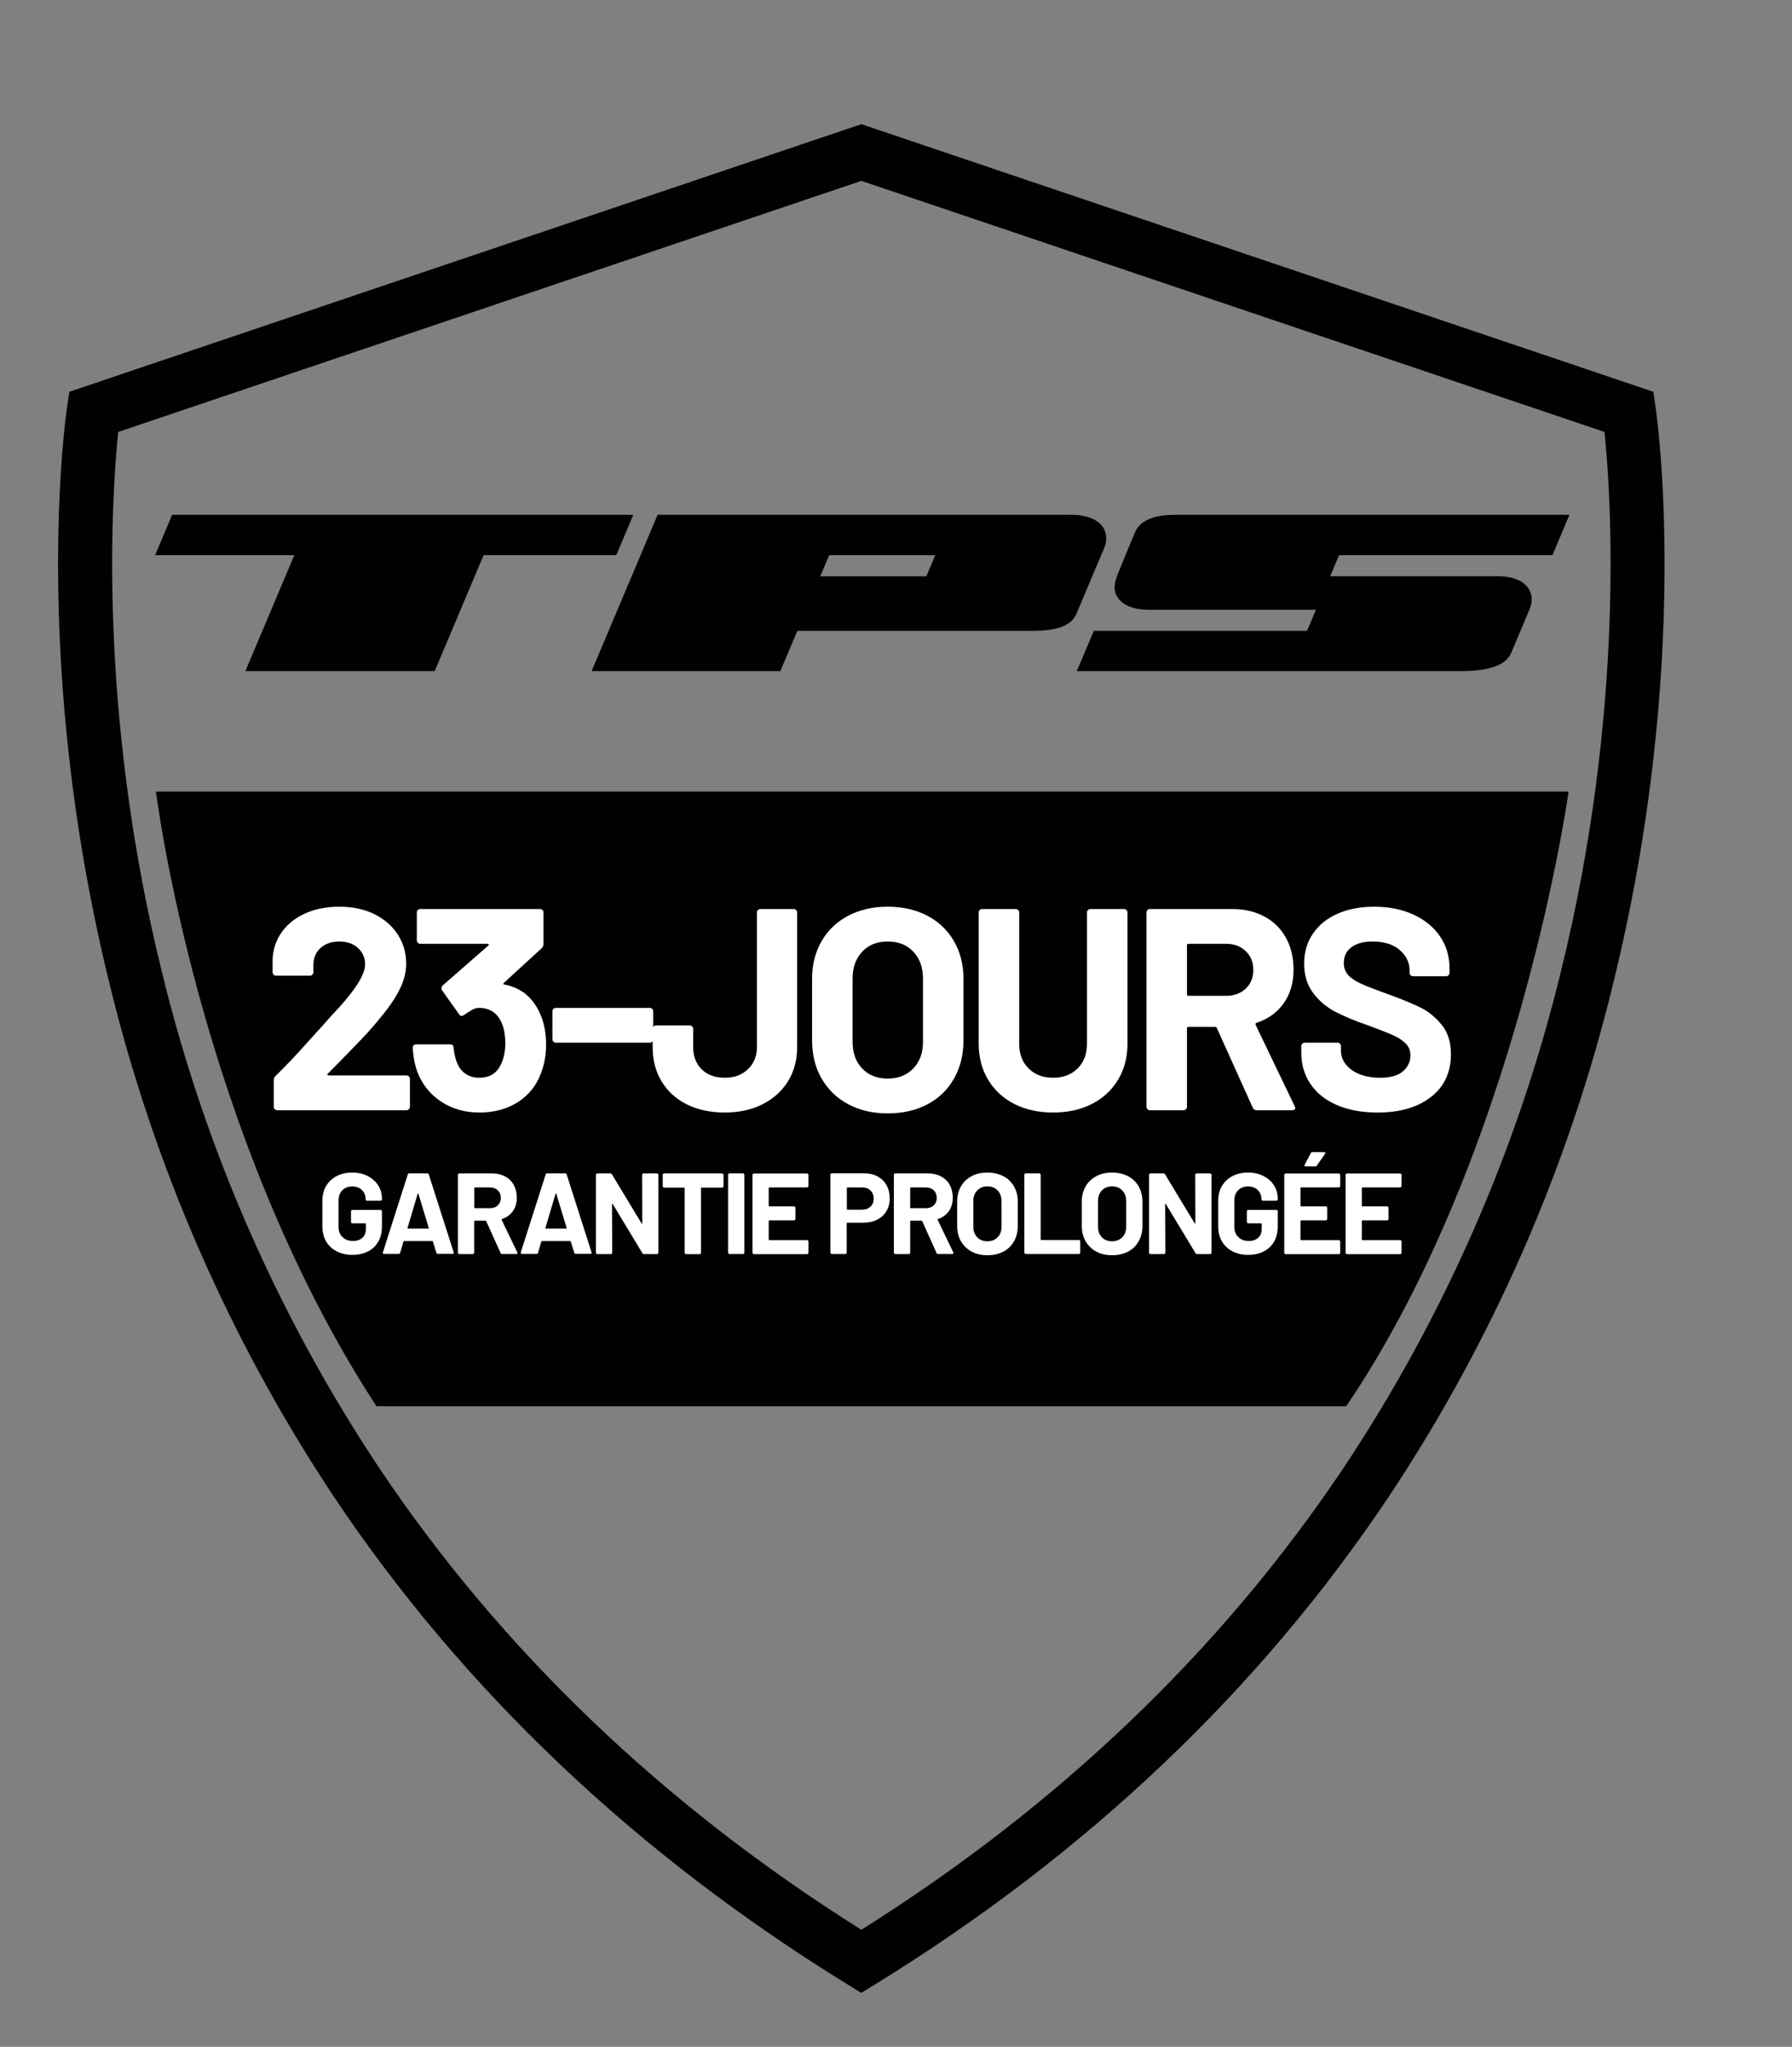 <svg viewBox="0 0 249.53 284.84" xmlns="http://www.w3.org/2000/svg" data-name="Layer 1" id="Layer_1">
  <rect x="0" y="0" width="249.53" height="284.84" fill="#808080" stroke="none"/>
  <defs>
    <style>
      .cls-1 {
        fill: none;
      }

      .cls-2, .cls-3 {
        fill: #010101;
      }

      .cls-3 {
        fill-rule: evenodd;
      }

      .cls-4 {
        fill: #fff;
      }
    </style>
  </defs>
  <g data-name="Group 946" id="Group_946">
    <g data-name="Group 898" id="Group_898">
      <g data-name="Group 891" id="Group_891">
        <rect height="260.06" width="223.69" y="17.28" x="8.1" class="cls-1"></rect>
        <g data-name="Group 125" id="Group_125">
          <path d="M119.94,277.34l-1.96-1.21c-29.44-18.13-53.48-40.94-71.46-67.8-14.54-21.87-25.14-46.11-31.32-71.64-10.89-44.33-6.09-78.48-5.88-79.91l.33-2.26L119.94,17.28l110.28,37.24.33,2.26c.21,1.43,5.02,35.58-5.88,79.91-6.17,25.53-16.77,49.77-31.32,71.64-17.97,26.86-42.01,49.67-71.46,67.8l-1.96,1.2ZM16.46,60.11c-.85,8.26-2.99,38.43,6.07,75.09,5.99,24.64,16.25,48.04,30.31,69.14,16.96,25.3,39.53,46.89,67.1,64.21,27.57-17.32,50.14-38.92,67.1-64.21,14.06-21.1,24.32-44.5,30.31-69.14,9.06-36.67,6.93-66.83,6.07-75.09L119.94,25.17,16.46,60.11Z" class="cls-2" data-name="Path 800" id="Path_800"></path>
        </g>
      </g>
      <g data-name="Group 894" id="Group_894">
        <rect height="260.06" width="223.69" y="17.28" x="8.1" class="cls-1"></rect>
        <g data-name="Group 137" id="Group_137">
          <path d="M157.73,179.76h1.74l-.88-5.86-.86,5.86Z" class="cls-4" data-name="Path 828" id="Path_828"></path>
          <path d="M137.92,172.25h-1v4.17h.86c.39.02.78-.06,1.13-.23.28-.16.48-.41.58-.71.12-.38.18-.78.17-1.17.03-.54-.09-1.07-.37-1.53-.34-.39-.85-.59-1.37-.53" class="cls-4" data-name="Path 829" id="Path_829"></path>
          <path d="M146.21,149.63h4.9l-2.45-17.99-2.45,17.99Z" class="cls-4" data-name="Path 830" id="Path_830"></path>
          <path d="M127.2,179.76h1.74l-.88-5.86-.86,5.86Z" class="cls-4" data-name="Path 831" id="Path_831"></path>
          <path d="M184.07,138.16c.8-.52,1.4-1.31,1.68-2.22.35-1.13.51-2.32.48-3.5.09-1.61-.29-3.21-1.08-4.61-.72-1.1-2.05-1.65-3.98-1.65h-3.3v12.75h2.85c1.17.07,2.33-.2,3.36-.77" class="cls-4" data-name="Path 832" id="Path_832"></path>
          <path d="M21.72,110.16s5.84,47.43,30.7,85.53h135.04c24.01-35.41,30.96-85.53,30.96-85.53H21.72Z" class="cls-2" data-name="Path 833" id="Path_833"></path>
        </g>
      </g>
    </g>
  </g>
  <g>
    <polygon points="88.19 71.64 23.97 71.64 21.6 77.26 40.98 77.26 34.17 93.39 60.53 93.39 67.34 77.26 85.81 77.26 88.19 71.64" class="cls-3"></polygon>
    <path d="M216.17,77.26l2.37-5.62h-54.75c-3.19,0-5.04.77-5.77,2.49-.57,1.35-2.19,5.31-2.19,5.31-.6,1.42-.95,2.56-.21,3.69,1.24,1.89,4.21,1.73,4.98,1.73h22.64l-1.24,2.93h-29.69l-2.37,5.6h53.42c1.38,0,6,0,7.05-2.49.55-1.3,2.56-6.06,2.56-6.06,1.01-2.4-.46-4.65-4.41-4.65h-23.34s1.24-2.93,1.24-2.93h29.72Z" class="cls-2"></path>
    <path d="M149.08,71.64c-6.25,0-57.51,0-57.51,0l-9.19,21.75h26.28l2.37-5.6h32.28c1.96,0,5.58,0,6.57-2.36.91-2.16,3.39-8.04,3.89-9.2.83-1.97-.11-4.59-4.68-4.59ZM128.99,80.2h-14.77l1.24-2.94h14.77l-1.24,2.94Z" class="cls-2"></path>
  </g>
  <g>
    <path d="M45.6,149.58c.03.05.08.08.16.08h10.84c.13,0,.25.05.34.14.09.09.14.21.14.34v3.88c0,.13-.05.25-.14.34-.09.09-.21.14-.34.14h-18c-.13,0-.25-.05-.34-.14s-.14-.21-.14-.34v-3.68c0-.24.08-.44.24-.6,1.31-1.28,2.64-2.67,4-4.18,1.36-1.51,2.21-2.45,2.56-2.82.75-.88,1.51-1.72,2.28-2.52,2.43-2.69,3.64-4.69,3.64-6,0-.93-.33-1.7-1-2.3-.67-.6-1.53-.9-2.6-.9s-1.93.3-2.6.9c-.67.6-1,1.39-1,2.38v1c0,.13-.05.25-.14.34s-.21.14-.34.14h-4.72c-.13,0-.25-.05-.34-.14-.09-.09-.14-.21-.14-.34v-1.88c.08-1.44.53-2.71,1.36-3.82.83-1.11,1.93-1.95,3.3-2.54,1.37-.59,2.91-.88,4.62-.88,1.89,0,3.54.35,4.94,1.06,1.4.71,2.48,1.66,3.24,2.86s1.14,2.53,1.14,4c0,1.12-.28,2.27-.84,3.44-.56,1.17-1.4,2.44-2.52,3.8-.83,1.04-1.72,2.07-2.68,3.08-.96,1.01-2.39,2.48-4.28,4.4l-.6.6c-.05.05-.07.11-.04.16Z" class="cls-4"></path>
    <path d="M76.04,145.38c0,1.44-.24,2.77-.72,4-.64,1.71-1.71,3.04-3.22,4-1.51.96-3.29,1.44-5.34,1.44s-3.81-.51-5.34-1.52c-1.53-1.01-2.63-2.39-3.3-4.12-.37-1.04-.59-2.16-.64-3.36,0-.32.16-.48.48-.48h4.72c.32,0,.48.16.48.48.11.88.25,1.53.44,1.96.24.69.63,1.23,1.18,1.62.55.39,1.19.58,1.94.58,1.49,0,2.52-.65,3.08-1.96.37-.8.56-1.73.56-2.8,0-1.25-.2-2.28-.6-3.08-.61-1.25-1.64-1.88-3.08-1.88-.29,0-.6.09-.92.26-.32.17-.71.42-1.16.74-.11.08-.21.12-.32.12-.16,0-.28-.08-.36-.24l-2.36-3.32c-.05-.08-.08-.17-.08-.28,0-.16.05-.29.16-.4l6.36-5.56c.05-.05.07-.11.06-.16-.01-.05-.06-.08-.14-.08h-9.4c-.13,0-.25-.05-.34-.14-.09-.09-.14-.21-.14-.34v-3.88c0-.13.05-.25.14-.34.09-.09.21-.14.34-.14h16.68c.13,0,.25.05.34.14.09.09.14.21.14.34v4.4c0,.21-.09.41-.28.6l-5.24,4.8c-.05.05-.07.11-.06.16.01.05.07.08.18.08,2.32.45,3.97,1.83,4.96,4.12.53,1.23.8,2.64.8,4.24Z" class="cls-4"></path>
    <path d="M77.06,144.96c-.09-.09-.14-.21-.14-.34v-3.88c0-.13.05-.25.14-.34s.21-.14.34-.14h13.08c.13,0,.25.05.34.14.09.09.14.21.14.34v3.88c0,.13-.05.25-.14.34s-.21.14-.34.14h-13.08c-.13,0-.25-.05-.34-.14Z" class="cls-4"></path>
    <path d="M95.62,153.68c-1.51-.76-2.67-1.83-3.5-3.2-.83-1.37-1.24-2.97-1.24-4.78v-2.52c0-.13.05-.25.14-.34.09-.09.21-.14.34-.14h4.68c.13,0,.25.05.34.14.09.09.14.21.14.34v2.52c0,1.28.39,2.31,1.18,3.1.79.79,1.86,1.18,3.22,1.18s2.38-.39,3.22-1.18c.84-.79,1.26-1.82,1.26-3.1v-18.72c0-.13.05-.25.14-.34.09-.09.21-.14.34-.14h4.64c.13,0,.25.05.34.14.09.09.14.21.14.34v18.72c0,1.81-.43,3.41-1.28,4.78-.85,1.37-2.04,2.44-3.56,3.2-1.52.76-3.27,1.14-5.24,1.14s-3.79-.38-5.3-1.14Z" class="cls-4"></path>
    <path d="M118.1,153.66c-1.59-.85-2.82-2.05-3.7-3.58s-1.32-3.3-1.32-5.3v-8.56c0-1.97.44-3.72,1.32-5.24.88-1.52,2.11-2.7,3.7-3.54,1.59-.84,3.42-1.26,5.5-1.26s3.95.42,5.54,1.26c1.59.84,2.82,2.02,3.7,3.54.88,1.52,1.32,3.27,1.32,5.24v8.56c0,2-.44,3.77-1.32,5.32-.88,1.55-2.11,2.74-3.7,3.58-1.59.84-3.43,1.26-5.54,1.26s-3.91-.43-5.5-1.28ZM127.16,148.7c.91-.93,1.36-2.17,1.36-3.72v-8.8c0-1.55-.45-2.79-1.34-3.74-.89-.95-2.09-1.42-3.58-1.42s-2.65.47-3.54,1.42c-.89.95-1.34,2.19-1.34,3.74v8.8c0,1.55.45,2.79,1.34,3.72.89.93,2.07,1.4,3.54,1.4s2.65-.47,3.56-1.4Z" class="cls-4"></path>
    <path d="M141.22,153.62c-1.56-.8-2.77-1.93-3.64-3.38s-1.3-3.13-1.3-5.02v-18.24c0-.13.05-.25.14-.34.09-.09.21-.14.34-.14h4.68c.13,0,.25.05.34.14.09.09.14.21.14.34v18.28c0,1.41.43,2.55,1.3,3.42.87.87,2.01,1.3,3.42,1.3s2.55-.43,3.42-1.3,1.3-2.01,1.3-3.42v-18.28c0-.13.05-.25.14-.34.09-.09.21-.14.34-.14h4.68c.13,0,.25.05.34.14.09.09.14.21.14.34v18.24c0,1.89-.43,3.57-1.3,5.02-.87,1.45-2.08,2.58-3.64,3.38-1.56.8-3.37,1.2-5.42,1.2s-3.86-.4-5.42-1.2Z" class="cls-4"></path>
    <path d="M174.44,154.14l-5-11.08c-.05-.11-.13-.16-.24-.16h-3.72c-.13,0-.2.07-.2.2v10.92c0,.13-.05.25-.14.34-.09.09-.21.14-.34.14h-4.68c-.13,0-.25-.05-.34-.14s-.14-.21-.14-.34v-27.04c0-.13.05-.25.14-.34.09-.09.21-.14.34-.14h11.44c1.71,0,3.21.35,4.5,1.04,1.29.69,2.29,1.68,3,2.96.71,1.28,1.06,2.76,1.06,4.44,0,1.81-.45,3.37-1.36,4.66-.91,1.29-2.17,2.21-3.8,2.74-.13.05-.17.15-.12.28l5.44,11.32c.05.11.08.19.08.24,0,.21-.15.32-.44.32h-4.92c-.27,0-.45-.12-.56-.36ZM165.28,131.54v6.84c0,.13.07.2.2.2h5.24c1.12,0,2.03-.33,2.74-1,.71-.67,1.06-1.53,1.06-2.6s-.35-1.94-1.06-2.62c-.71-.68-1.62-1.02-2.74-1.02h-5.24c-.13,0-.2.07-.2.2Z" class="cls-4"></path>
    <path d="M186.2,153.8c-1.6-.68-2.83-1.65-3.7-2.92-.87-1.27-1.3-2.74-1.3-4.42v-.88c0-.13.05-.25.14-.34s.21-.14.34-.14h4.56c.13,0,.25.05.34.14.09.09.14.21.14.34v.6c0,1.07.49,1.97,1.48,2.7.99.73,2.32,1.1,4,1.1,1.41,0,2.47-.3,3.16-.9.69-.6,1.04-1.34,1.04-2.22,0-.64-.21-1.18-.64-1.62-.43-.44-1.01-.83-1.74-1.16-.73-.33-1.9-.79-3.5-1.38-1.79-.61-3.3-1.24-4.54-1.88-1.24-.64-2.28-1.51-3.12-2.62-.84-1.11-1.26-2.47-1.26-4.1s.41-3,1.24-4.2c.83-1.2,1.97-2.12,3.44-2.76,1.47-.64,3.16-.96,5.08-.96,2.03,0,3.83.36,5.42,1.08,1.59.72,2.83,1.73,3.72,3.02.89,1.29,1.34,2.79,1.34,4.5v.6c0,.13-.05.25-.14.34s-.21.14-.34.14h-4.6c-.13,0-.25-.05-.34-.14-.09-.09-.14-.21-.14-.34v-.32c0-1.12-.46-2.07-1.38-2.86-.92-.79-2.18-1.18-3.78-1.18-1.25,0-2.23.27-2.94.8s-1.06,1.27-1.06,2.2c0,.67.21,1.23.62,1.68.41.45,1.03.86,1.84,1.22s2.07.85,3.78,1.46c1.89.69,3.38,1.31,4.46,1.84,1.08.53,2.05,1.33,2.92,2.38.87,1.05,1.3,2.42,1.3,4.1,0,2.51-.92,4.49-2.76,5.94-1.84,1.45-4.33,2.18-7.48,2.18-2.13,0-4-.34-5.6-1.02Z" class="cls-4"></path>
    <path d="M46.87,174.13c-.63-.33-1.12-.79-1.46-1.38s-.52-1.28-.52-2.06v-3.58c0-.78.17-1.47.52-2.06s.83-1.06,1.46-1.38c.63-.33,1.35-.49,2.18-.49s1.53.16,2.15.48c.62.32,1.11.75,1.46,1.3.35.55.52,1.16.52,1.83v.11c0,.05-.02.1-.06.14-.04.04-.08.06-.14.06h-1.87c-.05,0-.1-.02-.14-.06-.04-.04-.06-.08-.06-.14v-.05c0-.49-.17-.9-.51-1.24-.34-.34-.79-.5-1.36-.5s-1.04.18-1.38.54c-.35.36-.52.82-.52,1.4v3.71c0,.58.19,1.04.56,1.4.37.36.85.54,1.42.54s1-.15,1.33-.44c.33-.29.5-.7.5-1.22v-.72c0-.05-.03-.08-.08-.08h-1.79c-.05,0-.1-.02-.14-.06-.04-.04-.06-.08-.06-.14v-1.47c0-.05.02-.1.06-.14s.08-.06.14-.06h3.9c.05,0,.1.02.14.06.04.04.06.08.06.14v2.11c0,.81-.17,1.51-.51,2.11-.34.6-.82,1.05-1.45,1.37s-1.35.47-2.17.47-1.55-.17-2.18-.5Z" class="cls-4"></path>
    <path d="M60.76,174.34l-.48-1.57s-.05-.06-.08-.06h-3.94s-.06.02-.08.06l-.46,1.57c-.03.11-.1.16-.21.16h-2.03c-.06,0-.11-.02-.14-.06-.03-.04-.04-.09-.02-.17l3.46-10.82c.03-.11.1-.16.21-.16h2.51c.11,0,.18.05.21.16l3.46,10.82s.02.05.02.08c0,.1-.06.14-.18.14h-2.03c-.11,0-.18-.05-.21-.16ZM56.82,170.97h2.82c.06,0,.08-.03.06-.1l-1.44-4.75s-.03-.06-.05-.06c-.02,0-.04.02-.05.06l-1.41,4.75c-.01.06,0,.1.06.1Z" class="cls-4"></path>
    <path d="M69.7,174.36l-2-4.43s-.05-.06-.1-.06h-1.49c-.05,0-.08.03-.08.08v4.37c0,.05-.02.1-.06.14-.04.04-.08.06-.14.06h-1.87c-.05,0-.1-.02-.14-.06s-.06-.08-.06-.14v-10.82c0-.05.02-.1.06-.14.04-.04.08-.06.14-.06h4.58c.68,0,1.28.14,1.8.42s.92.67,1.2,1.18c.28.51.42,1.1.42,1.78,0,.73-.18,1.35-.54,1.86s-.87.88-1.52,1.1c-.05.02-.07.06-.05.11l2.18,4.53s.03.07.03.1c0,.08-.06.13-.18.13h-1.97c-.11,0-.18-.05-.22-.14ZM66.04,165.32v2.74c0,.05.03.08.08.08h2.1c.45,0,.81-.13,1.1-.4.28-.27.42-.61.42-1.04s-.14-.78-.42-1.05c-.28-.27-.65-.41-1.1-.41h-2.1c-.05,0-.08.03-.08.08Z" class="cls-4"></path>
    <path d="M79.96,174.34l-.48-1.57s-.05-.06-.08-.06h-3.94s-.06.02-.08.06l-.46,1.57c-.03.11-.1.16-.21.16h-2.03c-.06,0-.11-.02-.14-.06s-.04-.09-.02-.17l3.46-10.82c.03-.11.1-.16.21-.16h2.51c.11,0,.18.05.21.16l3.46,10.82s.02.05.02.08c0,.1-.06.14-.18.14h-2.03c-.11,0-.18-.05-.21-.16ZM76.02,170.97h2.82c.06,0,.08-.03.06-.1l-1.44-4.75s-.03-.06-.05-.06c-.02,0-.04.02-.05.06l-1.41,4.75c-.01.06.01.1.06.1Z" class="cls-4"></path>
    <path d="M89.47,163.36s.08-.06.14-.06h1.87c.05,0,.1.02.14.06s.06.08.06.14v10.82c0,.05-.02.1-.06.14-.04.04-.08.06-.14.06h-1.81c-.11,0-.18-.04-.22-.13l-4.14-6.85s-.04-.05-.06-.04c-.02,0-.03.03-.03.07l.03,6.75c0,.05-.02.1-.06.14-.04.04-.08.06-.14.06h-1.87c-.05,0-.1-.02-.14-.06s-.06-.08-.06-.14v-10.82c0-.05.02-.1.06-.14.04-.04.08-.06.14-.06h1.81c.11,0,.18.04.22.13l4.13,6.82s.04.04.06.04c.02,0,.03-.03.03-.07l-.02-6.72c0-.05.02-.1.06-.14Z" class="cls-4"></path>
    <path d="M100.69,163.36s.06.08.06.14v1.57c0,.05-.02.1-.06.14-.04.04-.08.06-.14.06h-2.86c-.05,0-.08.03-.08.08v8.98c0,.05-.02.1-.06.14s-.08.06-.14.06h-1.87c-.05,0-.1-.02-.14-.06-.04-.04-.06-.08-.06-.14v-8.98c0-.05-.03-.08-.08-.08h-2.78c-.05,0-.1-.02-.14-.06s-.06-.08-.06-.14v-1.57c0-.05.02-.1.06-.14.04-.04.08-.06.14-.06h8.06c.05,0,.1.02.14.06Z" class="cls-4"></path>
    <path d="M101.44,174.45s-.06-.08-.06-.14v-10.82c0-.05.02-.1.06-.14.04-.04.08-.06.14-.06h1.87c.05,0,.1.02.14.06.04.04.06.08.06.14v10.82c0,.05-.02.1-.06.14-.04.04-.08.06-.14.06h-1.87c-.05,0-.1-.02-.14-.06Z" class="cls-4"></path>
    <path d="M112.51,165.18s-.08.06-.14.06h-5.25c-.05,0-.08.03-.08.08v2.48c0,.05.03.08.08.08h3.44c.05,0,.1.02.14.06.04.04.06.08.06.14v1.55c0,.05-.02.1-.06.14-.04.04-.08.06-.14.06h-3.44c-.05,0-.08.03-.08.08v2.59c0,.05.03.08.08.08h5.25c.05,0,.1.02.14.06.04.04.06.08.06.14v1.55c0,.05-.02.1-.06.14-.04.04-.08.06-.14.06h-7.39c-.05,0-.1-.02-.14-.06-.04-.04-.06-.08-.06-.14v-10.82c0-.05.02-.1.06-.14.04-.04.08-.06.14-.06h7.39c.05,0,.1.02.14.06.04.04.06.08.06.14v1.55c0,.05-.02.1-.06.14Z" class="cls-4"></path>
    <path d="M122.21,163.72c.53.29.95.7,1.24,1.22.29.53.44,1.13.44,1.82s-.15,1.26-.46,1.78c-.3.51-.73.91-1.28,1.19-.55.28-1.18.42-1.9.42h-2.27c-.05,0-.08.03-.08.08v4.08c0,.05-.02.1-.06.14-.04.04-.08.06-.14.06h-1.87c-.05,0-.1-.02-.14-.06s-.06-.08-.06-.14v-10.83c0-.05.02-.1.06-.14.04-.04.08-.06.14-.06h4.51c.7,0,1.32.14,1.86.43ZM121.21,167.92c.3-.28.45-.65.45-1.11s-.15-.85-.45-1.14-.69-.43-1.18-.43h-2.03c-.05,0-.08.03-.08.08v2.94c0,.05.03.08.08.08h2.03c.49,0,.88-.14,1.18-.42Z" class="cls-4"></path>
    <path d="M130.41,174.36l-2-4.43s-.05-.06-.1-.06h-1.49c-.05,0-.08.03-.08.08v4.37c0,.05-.02.1-.06.14-.04.04-.08.06-.14.06h-1.87c-.05,0-.1-.02-.14-.06s-.06-.08-.06-.14v-10.82c0-.05.02-.1.06-.14.04-.04.08-.06.14-.06h4.58c.68,0,1.28.14,1.8.42s.92.67,1.2,1.18c.28.51.42,1.1.42,1.78,0,.73-.18,1.35-.54,1.86s-.87.88-1.52,1.1c-.05.02-.07.06-.05.11l2.18,4.53s.03.07.03.1c0,.08-.06.13-.18.13h-1.97c-.11,0-.18-.05-.22-.14ZM126.74,165.32v2.74c0,.05.03.08.08.08h2.1c.45,0,.81-.13,1.1-.4.28-.27.42-.61.42-1.04s-.14-.78-.42-1.05c-.28-.27-.65-.41-1.1-.41h-2.1c-.05,0-.08.03-.08.08Z" class="cls-4"></path>
    <path d="M135.29,174.17c-.63-.34-1.13-.82-1.48-1.43s-.53-1.32-.53-2.12v-3.42c0-.79.18-1.49.53-2.1.35-.61.85-1.08,1.48-1.42.63-.34,1.37-.5,2.2-.5s1.58.17,2.22.5,1.13.81,1.48,1.42c.35.61.53,1.31.53,2.1v3.42c0,.8-.18,1.51-.53,2.13-.35.62-.85,1.1-1.48,1.43s-1.37.5-2.22.5-1.57-.17-2.2-.51ZM138.92,172.18c.36-.37.54-.87.54-1.49v-3.52c0-.62-.18-1.12-.54-1.5-.36-.38-.83-.57-1.43-.57s-1.06.19-1.42.57c-.36.38-.54.88-.54,1.5v3.52c0,.62.18,1.11.54,1.49.36.37.83.56,1.42.56s1.06-.19,1.42-.56Z" class="cls-4"></path>
    <path d="M142.7,174.45s-.06-.08-.06-.14v-10.82c0-.05.02-.1.06-.14.04-.04.08-.06.14-.06h1.87c.05,0,.1.02.14.06.04.04.06.08.06.14v8.99c0,.05.03.08.08.08h5.23c.05,0,.1.02.14.06s.06.08.06.14v1.55c0,.05-.02.1-.06.14s-.08.06-.14.06h-7.38c-.05,0-.1-.02-.14-.06Z" class="cls-4"></path>
    <path d="M152.65,174.17c-.63-.34-1.13-.82-1.48-1.43-.35-.61-.53-1.32-.53-2.12v-3.42c0-.79.18-1.49.53-2.1.35-.61.85-1.08,1.48-1.42s1.37-.5,2.2-.5,1.58.17,2.22.5,1.13.81,1.48,1.42c.35.61.53,1.31.53,2.1v3.42c0,.8-.18,1.51-.53,2.13-.35.62-.84,1.1-1.48,1.43s-1.37.5-2.22.5-1.57-.17-2.2-.51ZM156.28,172.18c.36-.37.54-.87.54-1.49v-3.52c0-.62-.18-1.12-.54-1.5-.36-.38-.83-.57-1.43-.57s-1.06.19-1.42.57c-.36.38-.54.88-.54,1.5v3.52c0,.62.18,1.11.54,1.49.36.37.83.56,1.42.56s1.06-.19,1.42-.56Z" class="cls-4"></path>
    <path d="M166.49,163.36s.08-.06.14-.06h1.87c.05,0,.1.02.14.06s.06.08.06.14v10.82c0,.05-.02.1-.06.14-.04.04-.08.06-.14.06h-1.81c-.11,0-.18-.04-.22-.13l-4.14-6.85s-.04-.05-.06-.04c-.02,0-.03.03-.03.07l.03,6.75c0,.05-.02.1-.06.14-.04.04-.08.06-.14.06h-1.87c-.05,0-.1-.02-.14-.06s-.06-.08-.06-.14v-10.82c0-.05.02-.1.06-.14.04-.04.08-.06.14-.06h1.81c.11,0,.18.04.22.13l4.13,6.82s.04.04.06.04c.02,0,.03-.03.03-.07l-.02-6.72c0-.05.02-.1.06-.14Z" class="cls-4"></path>
    <path d="M171.61,174.13c-.63-.33-1.12-.79-1.46-1.38s-.52-1.28-.52-2.06v-3.58c0-.78.17-1.47.52-2.06s.83-1.06,1.46-1.38c.63-.33,1.35-.49,2.18-.49s1.53.16,2.15.48c.62.32,1.11.75,1.46,1.3.35.55.52,1.16.52,1.83v.11c0,.05-.02.1-.06.14-.04.04-.08.06-.14.06h-1.87c-.05,0-.1-.02-.14-.06-.04-.04-.06-.08-.06-.14v-.05c0-.49-.17-.9-.51-1.24-.34-.34-.79-.5-1.36-.5s-1.04.18-1.38.54c-.35.36-.52.82-.52,1.4v3.71c0,.58.19,1.04.56,1.4.37.36.85.54,1.42.54s1-.15,1.33-.44c.33-.29.5-.7.5-1.22v-.72c0-.05-.03-.08-.08-.08h-1.79c-.05,0-.1-.02-.14-.06-.04-.04-.06-.08-.06-.14v-1.47c0-.05.02-.1.06-.14s.08-.06.14-.06h3.9c.05,0,.1.02.14.06.04.04.06.08.06.14v2.11c0,.81-.17,1.51-.51,2.11-.34.6-.82,1.05-1.45,1.37s-1.35.47-2.17.47-1.55-.17-2.18-.5Z" class="cls-4"></path>
    <path d="M186.56,165.18s-.08.06-.14.06h-5.25c-.05,0-.08.03-.08.08v2.48c0,.05.03.08.08.08h3.44c.05,0,.1.02.14.06.04.04.06.08.06.14v1.55c0,.05-.02.1-.06.14s-.08.06-.14.06h-3.44c-.05,0-.08.03-.08.08v2.59c0,.05.03.08.08.08h5.25c.05,0,.1.02.14.06s.06.08.06.14v1.55c0,.05-.02.1-.06.14s-.08.06-.14.06h-7.39c-.05,0-.1-.02-.14-.06s-.06-.08-.06-.14v-10.82c0-.05.02-.1.06-.14.04-.04.08-.06.14-.06h7.39c.05,0,.1.02.14.06.04.04.06.08.06.14v1.55c0,.05-.02.1-.06.14ZM181.65,162.25s-.02-.1.02-.16l.85-1.62c.04-.1.12-.14.24-.14h1.62c.07,0,.12.02.15.07.03.05.02.1-.02.17l-1.14,1.62c-.05.09-.13.13-.22.13h-1.34c-.08,0-.12-.02-.14-.06Z" class="cls-4"></path>
    <path d="M195.1,165.18s-.08.06-.14.06h-5.25c-.05,0-.08.03-.08.08v2.48c0,.05.03.08.08.08h3.44c.05,0,.1.02.14.06.04.04.06.08.06.14v1.55c0,.05-.02.1-.06.14-.04.04-.08.06-.14.06h-3.44c-.05,0-.08.03-.08.08v2.59c0,.05.03.08.08.08h5.25c.05,0,.1.02.14.06.04.04.06.08.06.14v1.55c0,.05-.02.1-.06.14-.04.04-.08.06-.14.06h-7.39c-.05,0-.1-.02-.14-.06-.04-.04-.06-.08-.06-.14v-10.82c0-.05.02-.1.06-.14.04-.04.08-.06.14-.06h7.39c.05,0,.1.02.14.06.04.04.06.08.06.14v1.55c0,.05-.02.1-.06.14Z" class="cls-4"></path>
  </g>
</svg>